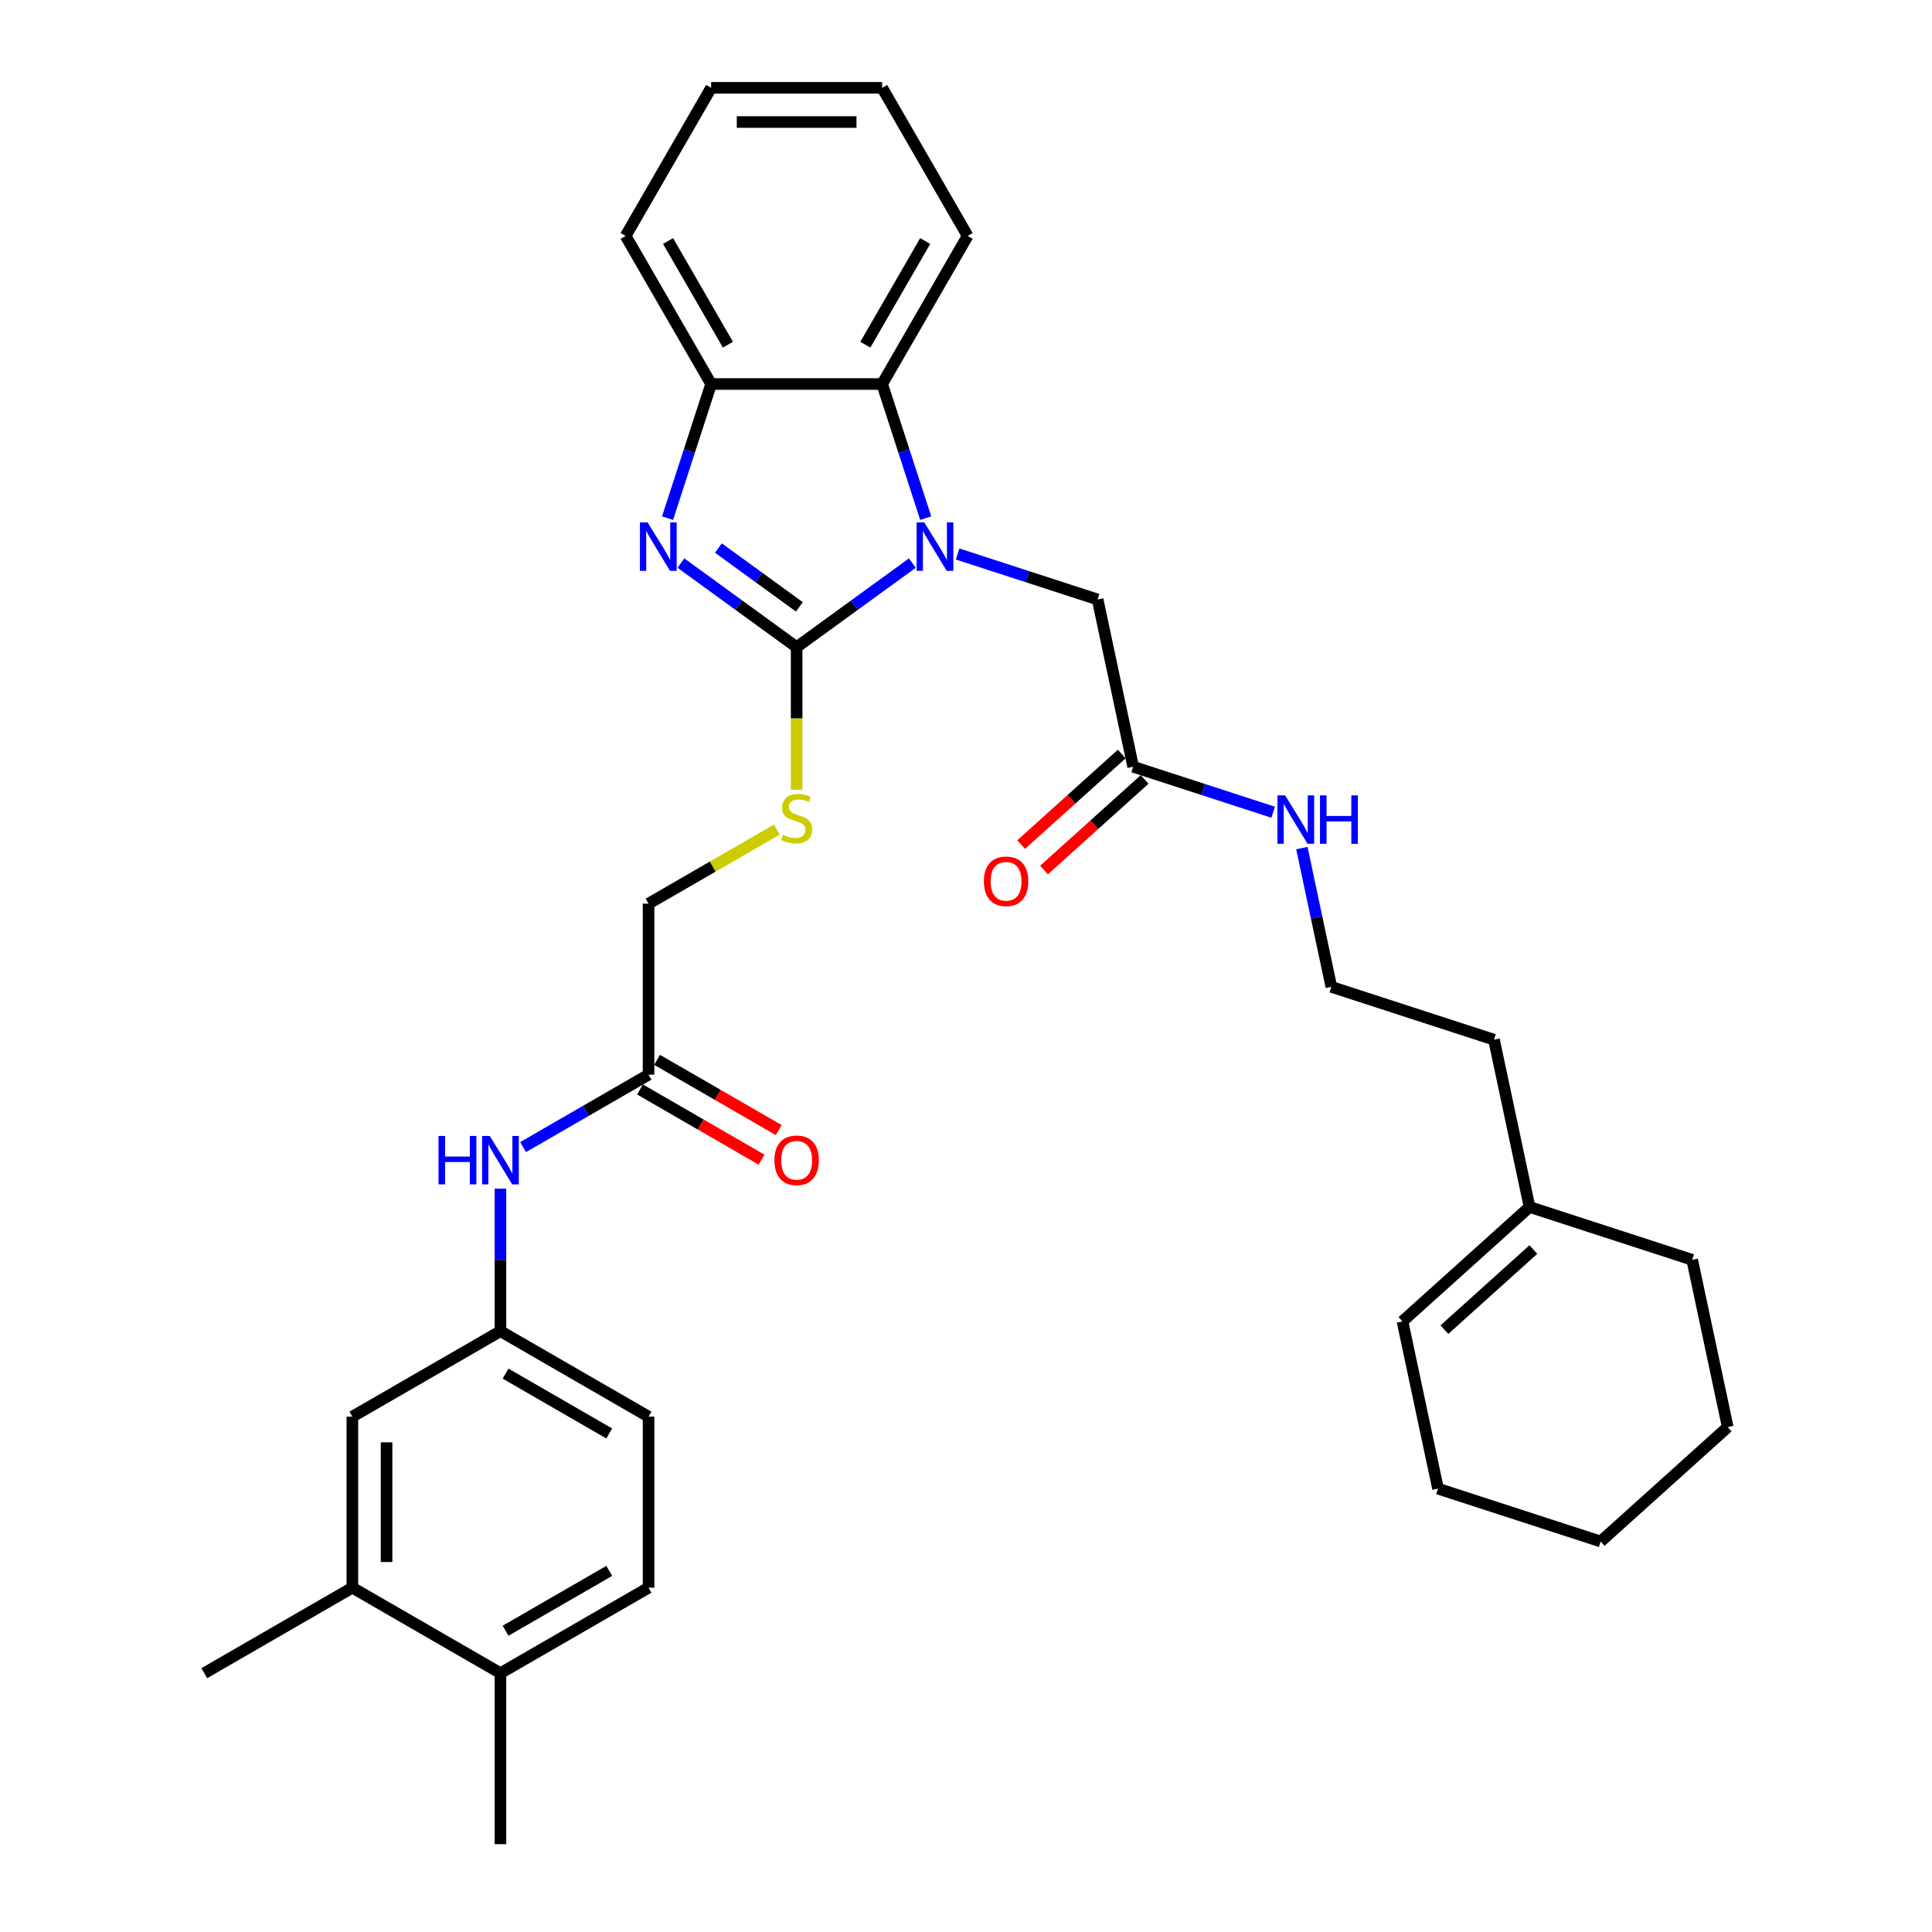 <?xml version='1.0' encoding='iso-8859-1'?>
<svg version='1.1' baseProfile='full'
              xmlns='http://www.w3.org/2000/svg'
                      xmlns:rdkit='http://www.rdkit.org/xml'
                      xmlns:xlink='http://www.w3.org/1999/xlink'
                  xml:space='preserve'
width='1000px' height='1000px' viewBox='0 0 1000 1000'>
<!-- END OF HEADER -->
<rect style='opacity:1.0;fill:#FFFFFF;stroke:none' width='1000' height='1000' x='0' y='0'> </rect>
<path class='bond-0' d='M 412.339,334.966 L 442.283,313.21' style='fill:none;fill-rule:evenodd;stroke:#000000;stroke-width:6px;stroke-linecap:butt;stroke-linejoin:miter;stroke-opacity:1' />
<path class='bond-0' d='M 442.283,313.21 L 472.227,291.454' style='fill:none;fill-rule:evenodd;stroke:#0000FF;stroke-width:6px;stroke-linecap:butt;stroke-linejoin:miter;stroke-opacity:1' />
<path class='bond-1' d='M 412.339,334.966 L 382.395,313.21' style='fill:none;fill-rule:evenodd;stroke:#000000;stroke-width:6px;stroke-linecap:butt;stroke-linejoin:miter;stroke-opacity:1' />
<path class='bond-1' d='M 382.395,313.21 L 352.451,291.454' style='fill:none;fill-rule:evenodd;stroke:#0000FF;stroke-width:6px;stroke-linecap:butt;stroke-linejoin:miter;stroke-opacity:1' />
<path class='bond-1' d='M 413.761,314.118 L 392.8,298.889' style='fill:none;fill-rule:evenodd;stroke:#000000;stroke-width:6px;stroke-linecap:butt;stroke-linejoin:miter;stroke-opacity:1' />
<path class='bond-1' d='M 392.8,298.889 L 371.839,283.66' style='fill:none;fill-rule:evenodd;stroke:#0000FF;stroke-width:6px;stroke-linecap:butt;stroke-linejoin:miter;stroke-opacity:1' />
<path class='bond-4' d='M 412.339,334.966 L 412.339,371.866' style='fill:none;fill-rule:evenodd;stroke:#000000;stroke-width:6px;stroke-linecap:butt;stroke-linejoin:miter;stroke-opacity:1' />
<path class='bond-4' d='M 412.339,371.866 L 412.339,408.767' style='fill:none;fill-rule:evenodd;stroke:#CCCC00;stroke-width:6px;stroke-linecap:butt;stroke-linejoin:miter;stroke-opacity:1' />
<path class='bond-2' d='M 479.155,268.194 L 467.875,233.477' style='fill:none;fill-rule:evenodd;stroke:#0000FF;stroke-width:6px;stroke-linecap:butt;stroke-linejoin:miter;stroke-opacity:1' />
<path class='bond-2' d='M 467.875,233.477 L 456.595,198.761' style='fill:none;fill-rule:evenodd;stroke:#000000;stroke-width:6px;stroke-linecap:butt;stroke-linejoin:miter;stroke-opacity:1' />
<path class='bond-5' d='M 495.665,286.748 L 531.895,298.52' style='fill:none;fill-rule:evenodd;stroke:#0000FF;stroke-width:6px;stroke-linecap:butt;stroke-linejoin:miter;stroke-opacity:1' />
<path class='bond-5' d='M 531.895,298.52 L 568.125,310.292' style='fill:none;fill-rule:evenodd;stroke:#000000;stroke-width:6px;stroke-linecap:butt;stroke-linejoin:miter;stroke-opacity:1' />
<path class='bond-3' d='M 345.523,268.194 L 356.803,233.477' style='fill:none;fill-rule:evenodd;stroke:#0000FF;stroke-width:6px;stroke-linecap:butt;stroke-linejoin:miter;stroke-opacity:1' />
<path class='bond-3' d='M 356.803,233.477 L 368.083,198.761' style='fill:none;fill-rule:evenodd;stroke:#000000;stroke-width:6px;stroke-linecap:butt;stroke-linejoin:miter;stroke-opacity:1' />
<path class='bond-22' d='M 456.595,198.761 L 500.85,122.108' style='fill:none;fill-rule:evenodd;stroke:#000000;stroke-width:6px;stroke-linecap:butt;stroke-linejoin:miter;stroke-opacity:1' />
<path class='bond-22' d='M 447.902,178.412 L 478.881,124.754' style='fill:none;fill-rule:evenodd;stroke:#000000;stroke-width:6px;stroke-linecap:butt;stroke-linejoin:miter;stroke-opacity:1' />
<path class='bond-33' d='M 456.595,198.761 L 368.083,198.761' style='fill:none;fill-rule:evenodd;stroke:#000000;stroke-width:6px;stroke-linecap:butt;stroke-linejoin:miter;stroke-opacity:1' />
<path class='bond-23' d='M 368.083,198.761 L 323.827,122.108' style='fill:none;fill-rule:evenodd;stroke:#000000;stroke-width:6px;stroke-linecap:butt;stroke-linejoin:miter;stroke-opacity:1' />
<path class='bond-23' d='M 376.775,178.412 L 345.796,124.754' style='fill:none;fill-rule:evenodd;stroke:#000000;stroke-width:6px;stroke-linecap:butt;stroke-linejoin:miter;stroke-opacity:1' />
<path class='bond-16' d='M 402.089,429.395 L 368.887,448.564' style='fill:none;fill-rule:evenodd;stroke:#CCCC00;stroke-width:6px;stroke-linecap:butt;stroke-linejoin:miter;stroke-opacity:1' />
<path class='bond-16' d='M 368.887,448.564 L 335.686,467.733' style='fill:none;fill-rule:evenodd;stroke:#000000;stroke-width:6px;stroke-linecap:butt;stroke-linejoin:miter;stroke-opacity:1' />
<path class='bond-6' d='M 568.125,310.292 L 586.528,396.869' style='fill:none;fill-rule:evenodd;stroke:#000000;stroke-width:6px;stroke-linecap:butt;stroke-linejoin:miter;stroke-opacity:1' />
<path class='bond-14' d='M 580.605,390.291 L 554.577,413.728' style='fill:none;fill-rule:evenodd;stroke:#000000;stroke-width:6px;stroke-linecap:butt;stroke-linejoin:miter;stroke-opacity:1' />
<path class='bond-14' d='M 554.577,413.728 L 528.548,437.164' style='fill:none;fill-rule:evenodd;stroke:#FF0000;stroke-width:6px;stroke-linecap:butt;stroke-linejoin:miter;stroke-opacity:1' />
<path class='bond-14' d='M 592.451,403.446 L 566.422,426.883' style='fill:none;fill-rule:evenodd;stroke:#000000;stroke-width:6px;stroke-linecap:butt;stroke-linejoin:miter;stroke-opacity:1' />
<path class='bond-14' d='M 566.422,426.883 L 540.393,450.319' style='fill:none;fill-rule:evenodd;stroke:#FF0000;stroke-width:6px;stroke-linecap:butt;stroke-linejoin:miter;stroke-opacity:1' />
<path class='bond-18' d='M 586.528,396.869 L 622.758,408.641' style='fill:none;fill-rule:evenodd;stroke:#000000;stroke-width:6px;stroke-linecap:butt;stroke-linejoin:miter;stroke-opacity:1' />
<path class='bond-18' d='M 622.758,408.641 L 658.988,420.413' style='fill:none;fill-rule:evenodd;stroke:#0000FF;stroke-width:6px;stroke-linecap:butt;stroke-linejoin:miter;stroke-opacity:1' />
<path class='bond-7' d='M 335.686,556.244 L 335.686,467.733' style='fill:none;fill-rule:evenodd;stroke:#000000;stroke-width:6px;stroke-linecap:butt;stroke-linejoin:miter;stroke-opacity:1' />
<path class='bond-8' d='M 335.686,556.244 L 303.219,574.989' style='fill:none;fill-rule:evenodd;stroke:#000000;stroke-width:6px;stroke-linecap:butt;stroke-linejoin:miter;stroke-opacity:1' />
<path class='bond-8' d='M 303.219,574.989 L 270.752,593.734' style='fill:none;fill-rule:evenodd;stroke:#0000FF;stroke-width:6px;stroke-linecap:butt;stroke-linejoin:miter;stroke-opacity:1' />
<path class='bond-15' d='M 331.26,563.91 L 362.727,582.077' style='fill:none;fill-rule:evenodd;stroke:#000000;stroke-width:6px;stroke-linecap:butt;stroke-linejoin:miter;stroke-opacity:1' />
<path class='bond-15' d='M 362.727,582.077 L 394.194,600.244' style='fill:none;fill-rule:evenodd;stroke:#FF0000;stroke-width:6px;stroke-linecap:butt;stroke-linejoin:miter;stroke-opacity:1' />
<path class='bond-15' d='M 340.111,548.579 L 371.578,566.746' style='fill:none;fill-rule:evenodd;stroke:#000000;stroke-width:6px;stroke-linecap:butt;stroke-linejoin:miter;stroke-opacity:1' />
<path class='bond-15' d='M 371.578,566.746 L 403.045,584.914' style='fill:none;fill-rule:evenodd;stroke:#FF0000;stroke-width:6px;stroke-linecap:butt;stroke-linejoin:miter;stroke-opacity:1' />
<path class='bond-10' d='M 259.033,615.246 L 259.033,652.129' style='fill:none;fill-rule:evenodd;stroke:#0000FF;stroke-width:6px;stroke-linecap:butt;stroke-linejoin:miter;stroke-opacity:1' />
<path class='bond-10' d='M 259.033,652.129 L 259.033,689.011' style='fill:none;fill-rule:evenodd;stroke:#000000;stroke-width:6px;stroke-linecap:butt;stroke-linejoin:miter;stroke-opacity:1' />
<path class='bond-9' d='M 182.38,821.778 L 182.38,733.267' style='fill:none;fill-rule:evenodd;stroke:#000000;stroke-width:6px;stroke-linecap:butt;stroke-linejoin:miter;stroke-opacity:1' />
<path class='bond-9' d='M 200.082,808.502 L 200.082,746.544' style='fill:none;fill-rule:evenodd;stroke:#000000;stroke-width:6px;stroke-linecap:butt;stroke-linejoin:miter;stroke-opacity:1' />
<path class='bond-25' d='M 182.38,821.778 L 105.726,866.034' style='fill:none;fill-rule:evenodd;stroke:#000000;stroke-width:6px;stroke-linecap:butt;stroke-linejoin:miter;stroke-opacity:1' />
<path class='bond-35' d='M 182.38,821.778 L 259.033,866.034' style='fill:none;fill-rule:evenodd;stroke:#000000;stroke-width:6px;stroke-linecap:butt;stroke-linejoin:miter;stroke-opacity:1' />
<path class='bond-11' d='M 259.033,689.011 L 182.38,733.267' style='fill:none;fill-rule:evenodd;stroke:#000000;stroke-width:6px;stroke-linecap:butt;stroke-linejoin:miter;stroke-opacity:1' />
<path class='bond-20' d='M 259.033,689.011 L 335.686,733.267' style='fill:none;fill-rule:evenodd;stroke:#000000;stroke-width:6px;stroke-linecap:butt;stroke-linejoin:miter;stroke-opacity:1' />
<path class='bond-20' d='M 261.679,710.98 L 315.337,741.959' style='fill:none;fill-rule:evenodd;stroke:#000000;stroke-width:6px;stroke-linecap:butt;stroke-linejoin:miter;stroke-opacity:1' />
<path class='bond-12' d='M 791.692,624.726 L 773.289,538.149' style='fill:none;fill-rule:evenodd;stroke:#000000;stroke-width:6px;stroke-linecap:butt;stroke-linejoin:miter;stroke-opacity:1' />
<path class='bond-17' d='M 791.692,624.726 L 725.915,683.952' style='fill:none;fill-rule:evenodd;stroke:#000000;stroke-width:6px;stroke-linecap:butt;stroke-linejoin:miter;stroke-opacity:1' />
<path class='bond-17' d='M 793.67,646.765 L 747.627,688.223' style='fill:none;fill-rule:evenodd;stroke:#000000;stroke-width:6px;stroke-linecap:butt;stroke-linejoin:miter;stroke-opacity:1' />
<path class='bond-26' d='M 791.692,624.726 L 875.871,652.078' style='fill:none;fill-rule:evenodd;stroke:#000000;stroke-width:6px;stroke-linecap:butt;stroke-linejoin:miter;stroke-opacity:1' />
<path class='bond-13' d='M 259.033,866.034 L 335.686,821.778' style='fill:none;fill-rule:evenodd;stroke:#000000;stroke-width:6px;stroke-linecap:butt;stroke-linejoin:miter;stroke-opacity:1' />
<path class='bond-13' d='M 261.679,844.065 L 315.337,813.086' style='fill:none;fill-rule:evenodd;stroke:#000000;stroke-width:6px;stroke-linecap:butt;stroke-linejoin:miter;stroke-opacity:1' />
<path class='bond-27' d='M 259.033,866.034 L 259.033,954.545' style='fill:none;fill-rule:evenodd;stroke:#000000;stroke-width:6px;stroke-linecap:butt;stroke-linejoin:miter;stroke-opacity:1' />
<path class='bond-28' d='M 725.915,683.952 L 744.317,770.529' style='fill:none;fill-rule:evenodd;stroke:#000000;stroke-width:6px;stroke-linecap:butt;stroke-linejoin:miter;stroke-opacity:1' />
<path class='bond-21' d='M 673.842,438.966 L 681.476,474.882' style='fill:none;fill-rule:evenodd;stroke:#0000FF;stroke-width:6px;stroke-linecap:butt;stroke-linejoin:miter;stroke-opacity:1' />
<path class='bond-21' d='M 681.476,474.882 L 689.11,510.798' style='fill:none;fill-rule:evenodd;stroke:#000000;stroke-width:6px;stroke-linecap:butt;stroke-linejoin:miter;stroke-opacity:1' />
<path class='bond-19' d='M 335.686,821.778 L 335.686,733.267' style='fill:none;fill-rule:evenodd;stroke:#000000;stroke-width:6px;stroke-linecap:butt;stroke-linejoin:miter;stroke-opacity:1' />
<path class='bond-24' d='M 689.11,510.798 L 773.289,538.149' style='fill:none;fill-rule:evenodd;stroke:#000000;stroke-width:6px;stroke-linecap:butt;stroke-linejoin:miter;stroke-opacity:1' />
<path class='bond-29' d='M 500.85,122.108 L 456.595,45.455' style='fill:none;fill-rule:evenodd;stroke:#000000;stroke-width:6px;stroke-linecap:butt;stroke-linejoin:miter;stroke-opacity:1' />
<path class='bond-30' d='M 323.827,122.108 L 368.083,45.455' style='fill:none;fill-rule:evenodd;stroke:#000000;stroke-width:6px;stroke-linecap:butt;stroke-linejoin:miter;stroke-opacity:1' />
<path class='bond-31' d='M 875.871,652.078 L 894.274,738.655' style='fill:none;fill-rule:evenodd;stroke:#000000;stroke-width:6px;stroke-linecap:butt;stroke-linejoin:miter;stroke-opacity:1' />
<path class='bond-36' d='M 744.317,770.529 L 828.497,797.881' style='fill:none;fill-rule:evenodd;stroke:#000000;stroke-width:6px;stroke-linecap:butt;stroke-linejoin:miter;stroke-opacity:1' />
<path class='bond-34' d='M 456.595,45.455 L 368.083,45.455' style='fill:none;fill-rule:evenodd;stroke:#000000;stroke-width:6px;stroke-linecap:butt;stroke-linejoin:miter;stroke-opacity:1' />
<path class='bond-34' d='M 443.318,63.157 L 381.36,63.157' style='fill:none;fill-rule:evenodd;stroke:#000000;stroke-width:6px;stroke-linecap:butt;stroke-linejoin:miter;stroke-opacity:1' />
<path class='bond-32' d='M 894.274,738.655 L 828.497,797.881' style='fill:none;fill-rule:evenodd;stroke:#000000;stroke-width:6px;stroke-linecap:butt;stroke-linejoin:miter;stroke-opacity:1' />
<path  class='atom-1' d='M 478.405 270.407
L 486.619 283.684
Q 487.433 284.994, 488.743 287.366
Q 490.053 289.738, 490.124 289.879
L 490.124 270.407
L 493.452 270.407
L 493.452 295.473
L 490.018 295.473
L 481.202 280.957
Q 480.175 279.258, 479.078 277.311
Q 478.016 275.364, 477.697 274.762
L 477.697 295.473
L 474.44 295.473
L 474.44 270.407
L 478.405 270.407
' fill='#0000FF'/>
<path  class='atom-2' d='M 335.191 270.407
L 343.405 283.684
Q 344.219 284.994, 345.529 287.366
Q 346.839 289.738, 346.91 289.879
L 346.91 270.407
L 350.238 270.407
L 350.238 295.473
L 346.804 295.473
L 337.988 280.957
Q 336.961 279.258, 335.864 277.311
Q 334.801 275.364, 334.483 274.762
L 334.483 295.473
L 331.226 295.473
L 331.226 270.407
L 335.191 270.407
' fill='#0000FF'/>
<path  class='atom-5' d='M 405.258 432.08
Q 405.541 432.187, 406.71 432.682
Q 407.878 433.178, 409.152 433.497
Q 410.462 433.78, 411.737 433.78
Q 414.109 433.78, 415.49 432.647
Q 416.871 431.479, 416.871 429.461
Q 416.871 428.08, 416.163 427.23
Q 415.49 426.38, 414.428 425.92
Q 413.366 425.46, 411.595 424.929
Q 409.365 424.256, 408.019 423.619
Q 406.71 422.981, 405.754 421.636
Q 404.833 420.291, 404.833 418.025
Q 404.833 414.874, 406.957 412.927
Q 409.117 410.979, 413.366 410.979
Q 416.269 410.979, 419.561 412.36
L 418.747 415.086
Q 415.738 413.847, 413.472 413.847
Q 411.029 413.847, 409.684 414.874
Q 408.338 415.865, 408.374 417.6
Q 408.374 418.945, 409.046 419.76
Q 409.754 420.574, 410.746 421.034
Q 411.772 421.495, 413.472 422.026
Q 415.738 422.734, 417.083 423.442
Q 418.428 424.15, 419.384 425.601
Q 420.376 427.018, 420.376 429.461
Q 420.376 432.93, 418.039 434.807
Q 415.738 436.648, 411.879 436.648
Q 409.648 436.648, 407.949 436.152
Q 406.285 435.692, 404.302 434.877
L 405.258 432.08
' fill='#CCCC00'/>
<path  class='atom-9' d='M 226.974 587.967
L 230.373 587.967
L 230.373 598.623
L 243.189 598.623
L 243.189 587.967
L 246.588 587.967
L 246.588 613.033
L 243.189 613.033
L 243.189 601.456
L 230.373 601.456
L 230.373 613.033
L 226.974 613.033
L 226.974 587.967
' fill='#0000FF'/>
<path  class='atom-9' d='M 253.492 587.967
L 261.706 601.243
Q 262.52 602.553, 263.83 604.925
Q 265.14 607.298, 265.211 607.439
L 265.211 587.967
L 268.539 587.967
L 268.539 613.033
L 265.105 613.033
L 256.289 598.517
Q 255.262 596.818, 254.165 594.871
Q 253.102 592.923, 252.784 592.321
L 252.784 613.033
L 249.527 613.033
L 249.527 587.967
L 253.492 587.967
' fill='#0000FF'/>
<path  class='atom-15' d='M 509.245 456.165
Q 509.245 450.147, 512.219 446.783
Q 515.193 443.42, 520.751 443.42
Q 526.31 443.42, 529.284 446.783
Q 532.258 450.147, 532.258 456.165
Q 532.258 462.255, 529.248 465.725
Q 526.239 469.159, 520.751 469.159
Q 515.228 469.159, 512.219 465.725
Q 509.245 462.29, 509.245 456.165
M 520.751 466.326
Q 524.575 466.326, 526.628 463.777
Q 528.717 461.193, 528.717 456.165
Q 528.717 451.244, 526.628 448.766
Q 524.575 446.252, 520.751 446.252
Q 516.927 446.252, 514.839 448.73
Q 512.785 451.209, 512.785 456.165
Q 512.785 461.228, 514.839 463.777
Q 516.927 466.326, 520.751 466.326
' fill='#FF0000'/>
<path  class='atom-16' d='M 400.832 600.571
Q 400.832 594.552, 403.806 591.189
Q 406.78 587.825, 412.339 587.825
Q 417.897 587.825, 420.871 591.189
Q 423.845 594.552, 423.845 600.571
Q 423.845 606.66, 420.836 610.13
Q 417.827 613.564, 412.339 613.564
Q 406.816 613.564, 403.806 610.13
Q 400.832 606.696, 400.832 600.571
M 412.339 610.732
Q 416.163 610.732, 418.216 608.183
Q 420.305 605.598, 420.305 600.571
Q 420.305 595.649, 418.216 593.171
Q 416.163 590.657, 412.339 590.657
Q 408.515 590.657, 406.426 593.136
Q 404.373 595.614, 404.373 600.571
Q 404.373 605.634, 406.426 608.183
Q 408.515 610.732, 412.339 610.732
' fill='#FF0000'/>
<path  class='atom-19' d='M 665.166 411.687
L 673.38 424.964
Q 674.195 426.274, 675.505 428.646
Q 676.815 431.018, 676.885 431.16
L 676.885 411.687
L 680.213 411.687
L 680.213 436.754
L 676.779 436.754
L 667.963 422.238
Q 666.937 420.538, 665.839 418.591
Q 664.777 416.644, 664.458 416.042
L 664.458 436.754
L 661.201 436.754
L 661.201 411.687
L 665.166 411.687
' fill='#0000FF'/>
<path  class='atom-19' d='M 683.223 411.687
L 686.622 411.687
L 686.622 422.344
L 699.438 422.344
L 699.438 411.687
L 702.837 411.687
L 702.837 436.754
L 699.438 436.754
L 699.438 425.176
L 686.622 425.176
L 686.622 436.754
L 683.223 436.754
L 683.223 411.687
' fill='#0000FF'/>
</svg>
